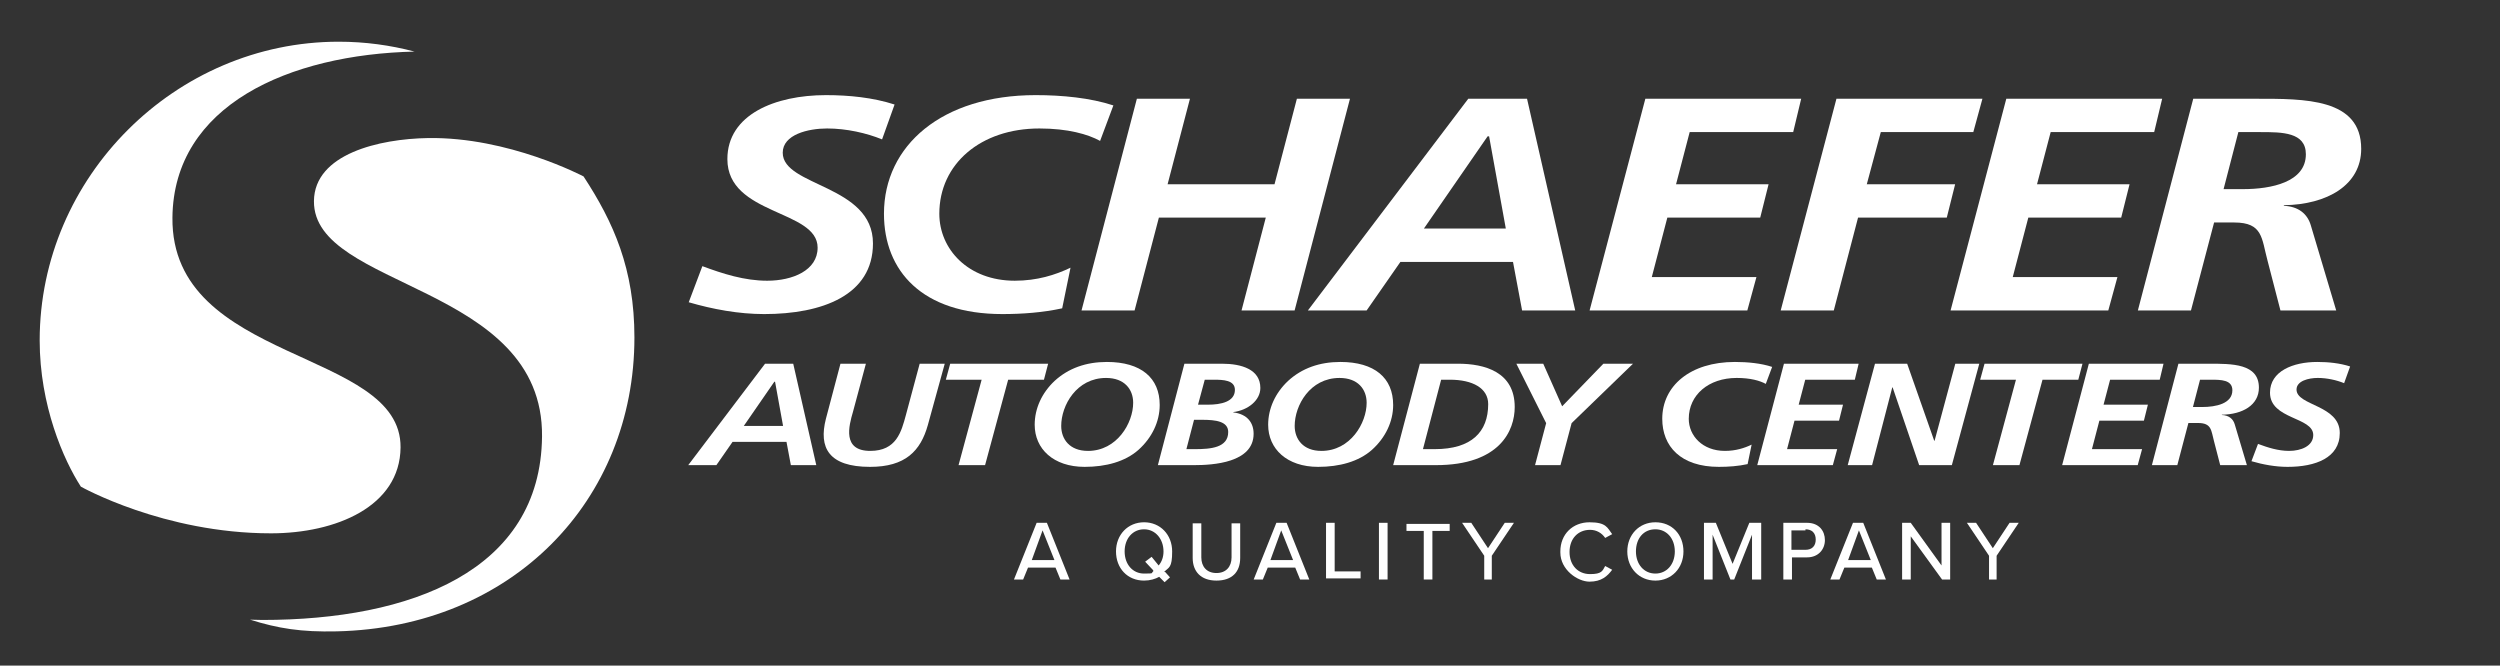 <?xml version="1.0" encoding="UTF-8"?>
<svg xmlns="http://www.w3.org/2000/svg" version="1.1" viewBox="0 0 616 164">
  <rect x="0" y="0" width="616" height="164" fill="#333333" stroke="none"/>
  <defs>
    <style>
      .cls-1 {
        fill: #fff;
      }
    </style>
  </defs>
  <!-- Generator: Adobe Illustrator 28.7.1, SVG Export Plug-In . SVG Version: 1.2.0 Build 142)  -->
  <g>
    <g id="Layer_1">
      <g>
        <path class="cls-1" d="M261.282,142.791l-1.197-2.927h-6.785l-1.197,2.927h-2.262l5.587-13.969h2.528l5.587,13.969h-2.262ZM256.891,130.685l-2.661,7.317h5.587l-2.927-7.317Z"/>
        <path class="cls-1" d="M287.09,140.929l1.197,1.33-1.33,1.197-1.33-1.33c-.931.532-2.262.931-3.725.931-4.124,0-6.918-3.06-6.918-7.184s2.927-7.184,6.918-7.184,6.918,3.06,6.918,7.184-.798,3.858-1.996,5.055h.266ZM284.163,140.53l-1.996-2.129,1.596-1.197,1.729,2.129c.798-.931,1.197-2.129,1.197-3.459,0-3.06-1.996-5.454-4.789-5.454s-4.789,2.262-4.789,5.454,1.996,5.454,4.789,5.454,1.596-.133,2.262-.532h0v-.266Z"/>
        <path class="cls-1" d="M293.875,128.956h2.129v8.381c0,2.262,1.33,3.858,3.725,3.858s3.725-1.596,3.725-3.858v-8.381h2.129v8.514c0,3.459-1.996,5.587-5.853,5.587s-5.853-2.262-5.853-5.587v-8.514h0Z"/>
        <path class="cls-1" d="M320.348,142.791l-1.197-2.927h-6.785l-1.197,2.927h-2.262l5.587-13.969h2.528l5.587,13.969h-2.262ZM315.692,130.685l-2.661,7.317h5.587l-2.927-7.317Z"/>
        <path class="cls-1" d="M326.734,142.791v-13.969h2.129v11.973h6.386v1.729h-8.514v.266Z"/>
        <path class="cls-1" d="M339.771,142.791v-13.969h2.129v13.969h-2.129Z"/>
        <path class="cls-1" d="M350.813,142.791v-11.973h-4.257v-1.729h10.643v1.729h-4.257v11.973h-2.129,0Z"/>
        <path class="cls-1" d="M365.713,142.791v-5.853l-5.454-8.115h2.262l4.124,6.253,4.124-6.253h2.262l-5.454,8.115v5.853h-2.129.266Z"/>
        <path class="cls-1" d="M384.471,135.874c0-4.257,3.06-7.184,7.184-7.184s4.39,1.33,5.587,2.927l-1.729.931c-.798-1.197-2.129-1.996-3.725-1.996-2.927,0-5.055,2.129-5.055,5.454s2.129,5.454,5.055,5.454,3.06-.798,3.725-1.996l1.729.931c-1.197,1.596-2.661,2.927-5.587,2.927s-7.184-2.927-7.184-7.184v-.399h0v.133Z"/>
        <path class="cls-1" d="M407.885,128.69c4.124,0,6.918,3.06,6.918,7.184s-2.927,7.184-6.918,7.184-6.918-3.06-6.918-7.184,2.927-7.184,6.918-7.184ZM407.885,130.419c-2.927,0-4.789,2.262-4.789,5.454s1.996,5.454,4.789,5.454,4.789-2.262,4.789-5.454-1.996-5.454-4.789-5.454Z"/>
        <path class="cls-1" d="M431.698,142.791v-11.042l-4.39,11.042h-.931l-4.39-11.042v11.042h-2.129v-13.969h2.927l4.124,10.111,4.124-10.111h2.927v13.969h-2.129.133-.266Z"/>
        <path class="cls-1" d="M439.414,142.791v-13.969h5.853c2.927,0,4.39,1.996,4.39,4.257s-1.596,4.257-4.39,4.257h-3.725v5.454h-2.129ZM444.868,130.685h-3.459v4.789h3.459c1.596,0,2.528-.931,2.528-2.528s-.931-2.528-2.528-2.528h0v.266Z"/>
        <path class="cls-1" d="M462.428,142.791l-1.197-2.927h-6.785l-1.197,2.927h-2.262l5.587-13.969h2.528l5.587,13.969h-2.262ZM458.038,130.685l-2.661,7.317h5.587l-2.927-7.317h0Z"/>
        <path class="cls-1" d="M478.525,142.791l-7.716-10.643v10.643h-2.129v-13.969h2.129l7.583,10.51v-10.51h2.129v13.969h-1.996Z"/>
        <path class="cls-1" d="M490.099,142.791v-5.853l-5.454-8.115h2.262l4.124,6.253,4.124-6.253h2.262l-5.454,8.115v5.853h-2.129.266Z"/>
      </g>
      <path class="cls-1" d="M25.513-55.944c.031.011.064.02.095.03-.028-.009-.055-.02-.082-.03-.004,0-.009,0-.013,0Z"/>
      <path class="cls-1" d="M25.513-55.944c.031.011.064.02.095.03-.028-.009-.055-.02-.082-.03-.004,0-.009,0-.013,0Z"/>
      <g>
        <path class="cls-1" d="M215.099,59.977c0-14.497-22.235-13.97-22.235-22.344,0-4.482,6.259-5.977,10.926-5.977,4.765,0,9.72,1.123,13.552,2.691l3.083-8.594c-5.326-1.719-11.211-2.314-16.911-2.314-12.517,0-24.288,4.781-24.288,15.762,0,13.902,22.235,12.408,22.235,21.825,0,5.603-6.164,8.145-12.423,8.145-5.608,0-10.935-1.716-15.976-3.589l-3.359,8.894c5.88,1.722,12.327,2.913,18.585,2.913,14.294,0,26.811-4.632,26.811-17.41Z"/>
        <path class="cls-1" d="M246.957,77.387c4.953,0,9.997-.374,14.766-1.418l2.053-10.01c-3.735,1.792-8.223,3.21-13.737,3.21-11.491,0-18.591-7.771-18.591-16.511,0-12.261,10.182-21.002,24.664-21.002,7.011,0,11.964,1.421,14.952,3.064l3.271-8.745c-5.7-1.868-12.612-2.537-19.152-2.537-23.081,0-37.375,12.403-37.375,29.22,0,14.119,9.435,24.729,29.149,24.729Z"/>
        <polygon class="cls-1" points="279.565 76.494 285.547 53.624 311.888 53.624 305.914 76.494 318.993 76.494 332.631 24.332 319.552 24.332 314.04 45.406 287.694 45.406 293.203 24.332 280.124 24.332 266.488 76.494 279.565 76.494"/>
        <path class="cls-1" d="M336.74,76.494l8.317-11.956h27.746l2.241,11.956h13.087l-11.87-52.162h-14.482l-39.517,52.162h14.477ZM366.544,33.6h.371l4.117,22.715h-20.181l15.694-22.715Z"/>
        <polygon class="cls-1" points="432.783 68.276 407.001 68.276 410.831 53.624 433.718 53.624 435.777 45.406 412.978 45.406 416.337 32.549 441.842 32.549 443.812 24.332 405.413 24.332 391.678 76.494 430.542 76.494 432.783 68.276"/>
        <polygon class="cls-1" points="451.847 76.494 457.823 53.624 479.687 53.624 481.745 45.406 459.976 45.406 463.429 32.549 486.223 32.549 488.469 24.332 452.5 24.332 438.765 76.494 451.847 76.494"/>
        <polygon class="cls-1" points="519.486 76.494 521.732 68.276 495.94 68.276 499.774 53.624 522.662 53.624 524.72 45.406 501.922 45.406 505.286 32.549 530.791 32.549 532.755 24.332 494.352 24.332 480.622 76.494 519.486 76.494"/>
        <path class="cls-1" d="M539.855,76.494l5.7-21.673h4.952c7.095,0,6.724,3.887,8.218,9.414l3.176,12.259h13.74l-6.264-20.999c-.841-2.837-3.082-4.634-6.635-4.785v-.146c10.652-.152,19.058-4.935,19.058-13.897,0-12.484-13.918-12.335-25.97-12.335h-15.417l-13.641,52.162h13.082ZM551.532,32.549h5.423c5.323,0,11.211,0,11.211,5.459,0,6.875-8.5,8.594-15.511,8.594h-4.765l3.641-14.053Z"/>
        <path class="cls-1" d="M188.51,89.617l-18.933,24.993h6.938l3.986-5.734h13.291l1.076,5.734h6.264l-5.681-24.993h-6.94ZM183.276,104.943l7.518-10.882h.18l1.972,10.882h-9.67Z"/>
        <path class="cls-1" d="M223.205,102.294c-1.118,4.117-2.33,8.808-8.777,8.808-6.938,0-5.279-6.123-4.252-9.634l3.182-11.851h-6.269l-3.584,13.57c-1.829,7.126.677,11.849,10.882,11.849,8.683,0,12.444-3.9,14.236-10.307l4.164-15.111h-6.178l-3.403,12.677Z"/>
        <polygon class="cls-1" points="258.26 89.617 234.129 89.617 233.055 93.559 241.877 93.559 236.187 114.61 242.723 114.61 248.412 93.559 257.231 93.559 258.26 89.617"/>
        <path class="cls-1" d="M272.721,89.186c-5.104,0-9.446,1.541-12.849,4.655-3.176,2.973-4.924,6.839-4.924,10.814,0,5.945,4.611,10.381,12.309,10.381,5.24,0,9.986-1.285,13.257-4.187,3.356-3.007,5.237-6.982,5.237-11.063,0-6.661-4.566-10.6-13.029-10.6ZM268.066,111.102c-4.522,0-6.583-2.905-6.583-6.159,0-5.047,3.762-11.817,11.06-11.817,4.519,0,6.669,2.795,6.669,6.123,0,4.979-3.983,11.854-11.146,11.854Z"/>
        <path class="cls-1" d="M301.105,89.617h-9.268l-6.536,24.993h8.91c4.655,0,14.68-.575,14.68-7.737,0-2.685-1.517-4.835-5.013-5.261v-.076c3.628-.46,6.672-2.897,6.672-5.94,0-4.545-4.566-5.979-9.446-5.979ZM294.48,110.669h-2.15l1.881-7.23h2.014c3.354,0,6.405.392,6.405,3.009,0,3.866-4.3,4.221-8.15,4.221ZM297.656,99.713h-2.463l1.659-6.154h2.194c2.372,0,5.235.105,5.235,2.505,0,2.933-3.443,3.649-6.625,3.649Z"/>
        <path class="cls-1" d="M330.248,89.186c-5.101,0-9.445,1.541-12.849,4.655-3.176,2.973-4.924,6.839-4.924,10.814,0,5.945,4.61,10.381,12.314,10.381,5.237,0,9.981-1.285,13.251-4.187,3.354-3.007,5.235-6.982,5.235-11.063,0-6.661-4.566-10.6-13.027-10.6ZM325.591,111.102c-4.519,0-6.58-2.905-6.58-6.159,0-5.047,3.764-11.817,11.057-11.817,4.524,0,6.672,2.795,6.672,6.123,0,4.979-3.986,11.854-11.149,11.854Z"/>
        <path class="cls-1" d="M359.259,89.617h-9.401l-6.583,24.993h10.522c15.762,0,19.429-8.521,19.429-14.322,0-8.667-7.429-10.671-13.967-10.671ZM353.53,110.669h-2.915l4.482-17.11h2.15c5.64,0,9.443,2.108,9.443,6.013,0,6.875-4.122,11.097-13.16,11.097Z"/>
        <polygon class="cls-1" points="384.913 100.11 380.253 89.617 373.628 89.617 380.974 104.263 378.236 114.61 384.505 114.61 387.243 104.263 402.373 89.617 395.074 89.617 384.913 100.11"/>
        <path class="cls-1" d="M416.112,103.187c0-5.872,4.879-10.062,11.817-10.062,3.359,0,5.731.679,7.162,1.468l1.567-4.187c-2.732-.899-6.044-1.22-9.179-1.22-11.055,0-17.898,5.945-17.898,14.001,0,6.768,4.514,11.849,13.959,11.849,2.372,0,4.791-.178,7.074-.679l.987-4.799c-1.792.865-3.944,1.544-6.583,1.544-5.506,0-8.908-3.728-8.908-7.915Z"/>
        <polygon class="cls-1" points="444.81 93.559 457.029 93.559 457.969 89.617 439.564 89.617 432.987 114.61 451.612 114.61 452.683 110.669 440.332 110.669 442.166 103.652 453.137 103.652 454.119 99.713 443.195 99.713 444.81 93.559"/>
        <polygon class="cls-1" points="476.683 108.594 476.589 108.594 469.923 89.617 461.998 89.617 455.279 114.61 461.282 114.61 466.255 95.453 466.344 95.453 472.88 114.61 480.936 114.61 487.696 89.617 481.787 89.617 476.683 108.594"/>
        <polygon class="cls-1" points="513.123 89.617 488.992 89.617 487.915 93.559 496.734 93.559 491.055 114.61 497.591 114.61 503.275 93.559 512.093 93.559 513.123 89.617"/>
        <polygon class="cls-1" points="519.93 93.559 532.155 93.559 533.09 89.617 514.695 89.617 508.112 114.61 526.732 114.61 527.808 110.669 515.453 110.669 517.286 103.652 528.257 103.652 529.24 99.713 518.316 99.713 519.93 93.559"/>
        <path class="cls-1" d="M547.462,102.257v-.073c5.104-.071,9.132-2.364,9.132-6.661,0-5.977-6.666-5.906-12.444-5.906h-7.387l-6.536,24.993h6.264l2.732-10.383h2.377c3.396,0,3.218,1.863,3.939,4.514l1.52,5.869h6.577l-2.999-10.065c-.402-1.358-1.479-2.22-3.176-2.288ZM542.624,100.288h-2.283l1.75-6.729h2.591c2.555,0,5.376,0,5.376,2.61,0,3.294-4.075,4.119-7.434,4.119Z"/>
        <path class="cls-1" d="M559.326,96.743c0,6.661,10.658,5.943,10.658,10.451,0,2.686-2.962,3.908-5.956,3.908-2.685,0-5.24-.825-7.654-1.724l-1.614,4.263c2.821.825,5.903,1.395,8.908,1.395,6.849,0,12.852-2.215,12.852-8.343,0-6.943-10.657-6.692-10.657-10.704,0-2.147,2.999-2.863,5.235-2.863,2.283,0,4.655.538,6.494,1.29l1.479-4.119c-2.55-.823-5.376-1.11-8.103-1.11-6.003,0-11.64,2.293-11.64,7.557Z"/>
      </g>
      <g>
        <path class="cls-1" d="M143.791,43.475c7.408,11.326,12.531,22.775,12.531,39.671,0,40.244-30.104,71.426-73.342,72.42-8.808.203-14.465-.718-21.356-2.88,1.005.024,2.013.071,3.015.071,36.504,0,68.59-12.032,68.919-45.208.374-37.64-56.415-36.28-56.201-58.011.115-11.639,16.137-15.324,28.066-15.521,19.879-.328,38.369,9.457,38.369,9.457"/>
        <path class="cls-1" d="M66.758,131.413c15.983,0,31.796-6.595,31.94-21.148.244-24.445-56.573-20.566-56.21-56.651.275-27.695,28.743-40.204,59.662-40.904-5.969-1.58-12.234-2.433-18.699-2.433C43.207,10.276,9.777,43.63,9.777,83.874c0,16.038,5.904,29.493,10.149,36.036,0,0,20.396,11.502,46.831,11.502Z"/>
      </g>
    </g>
  </g>
</svg>
